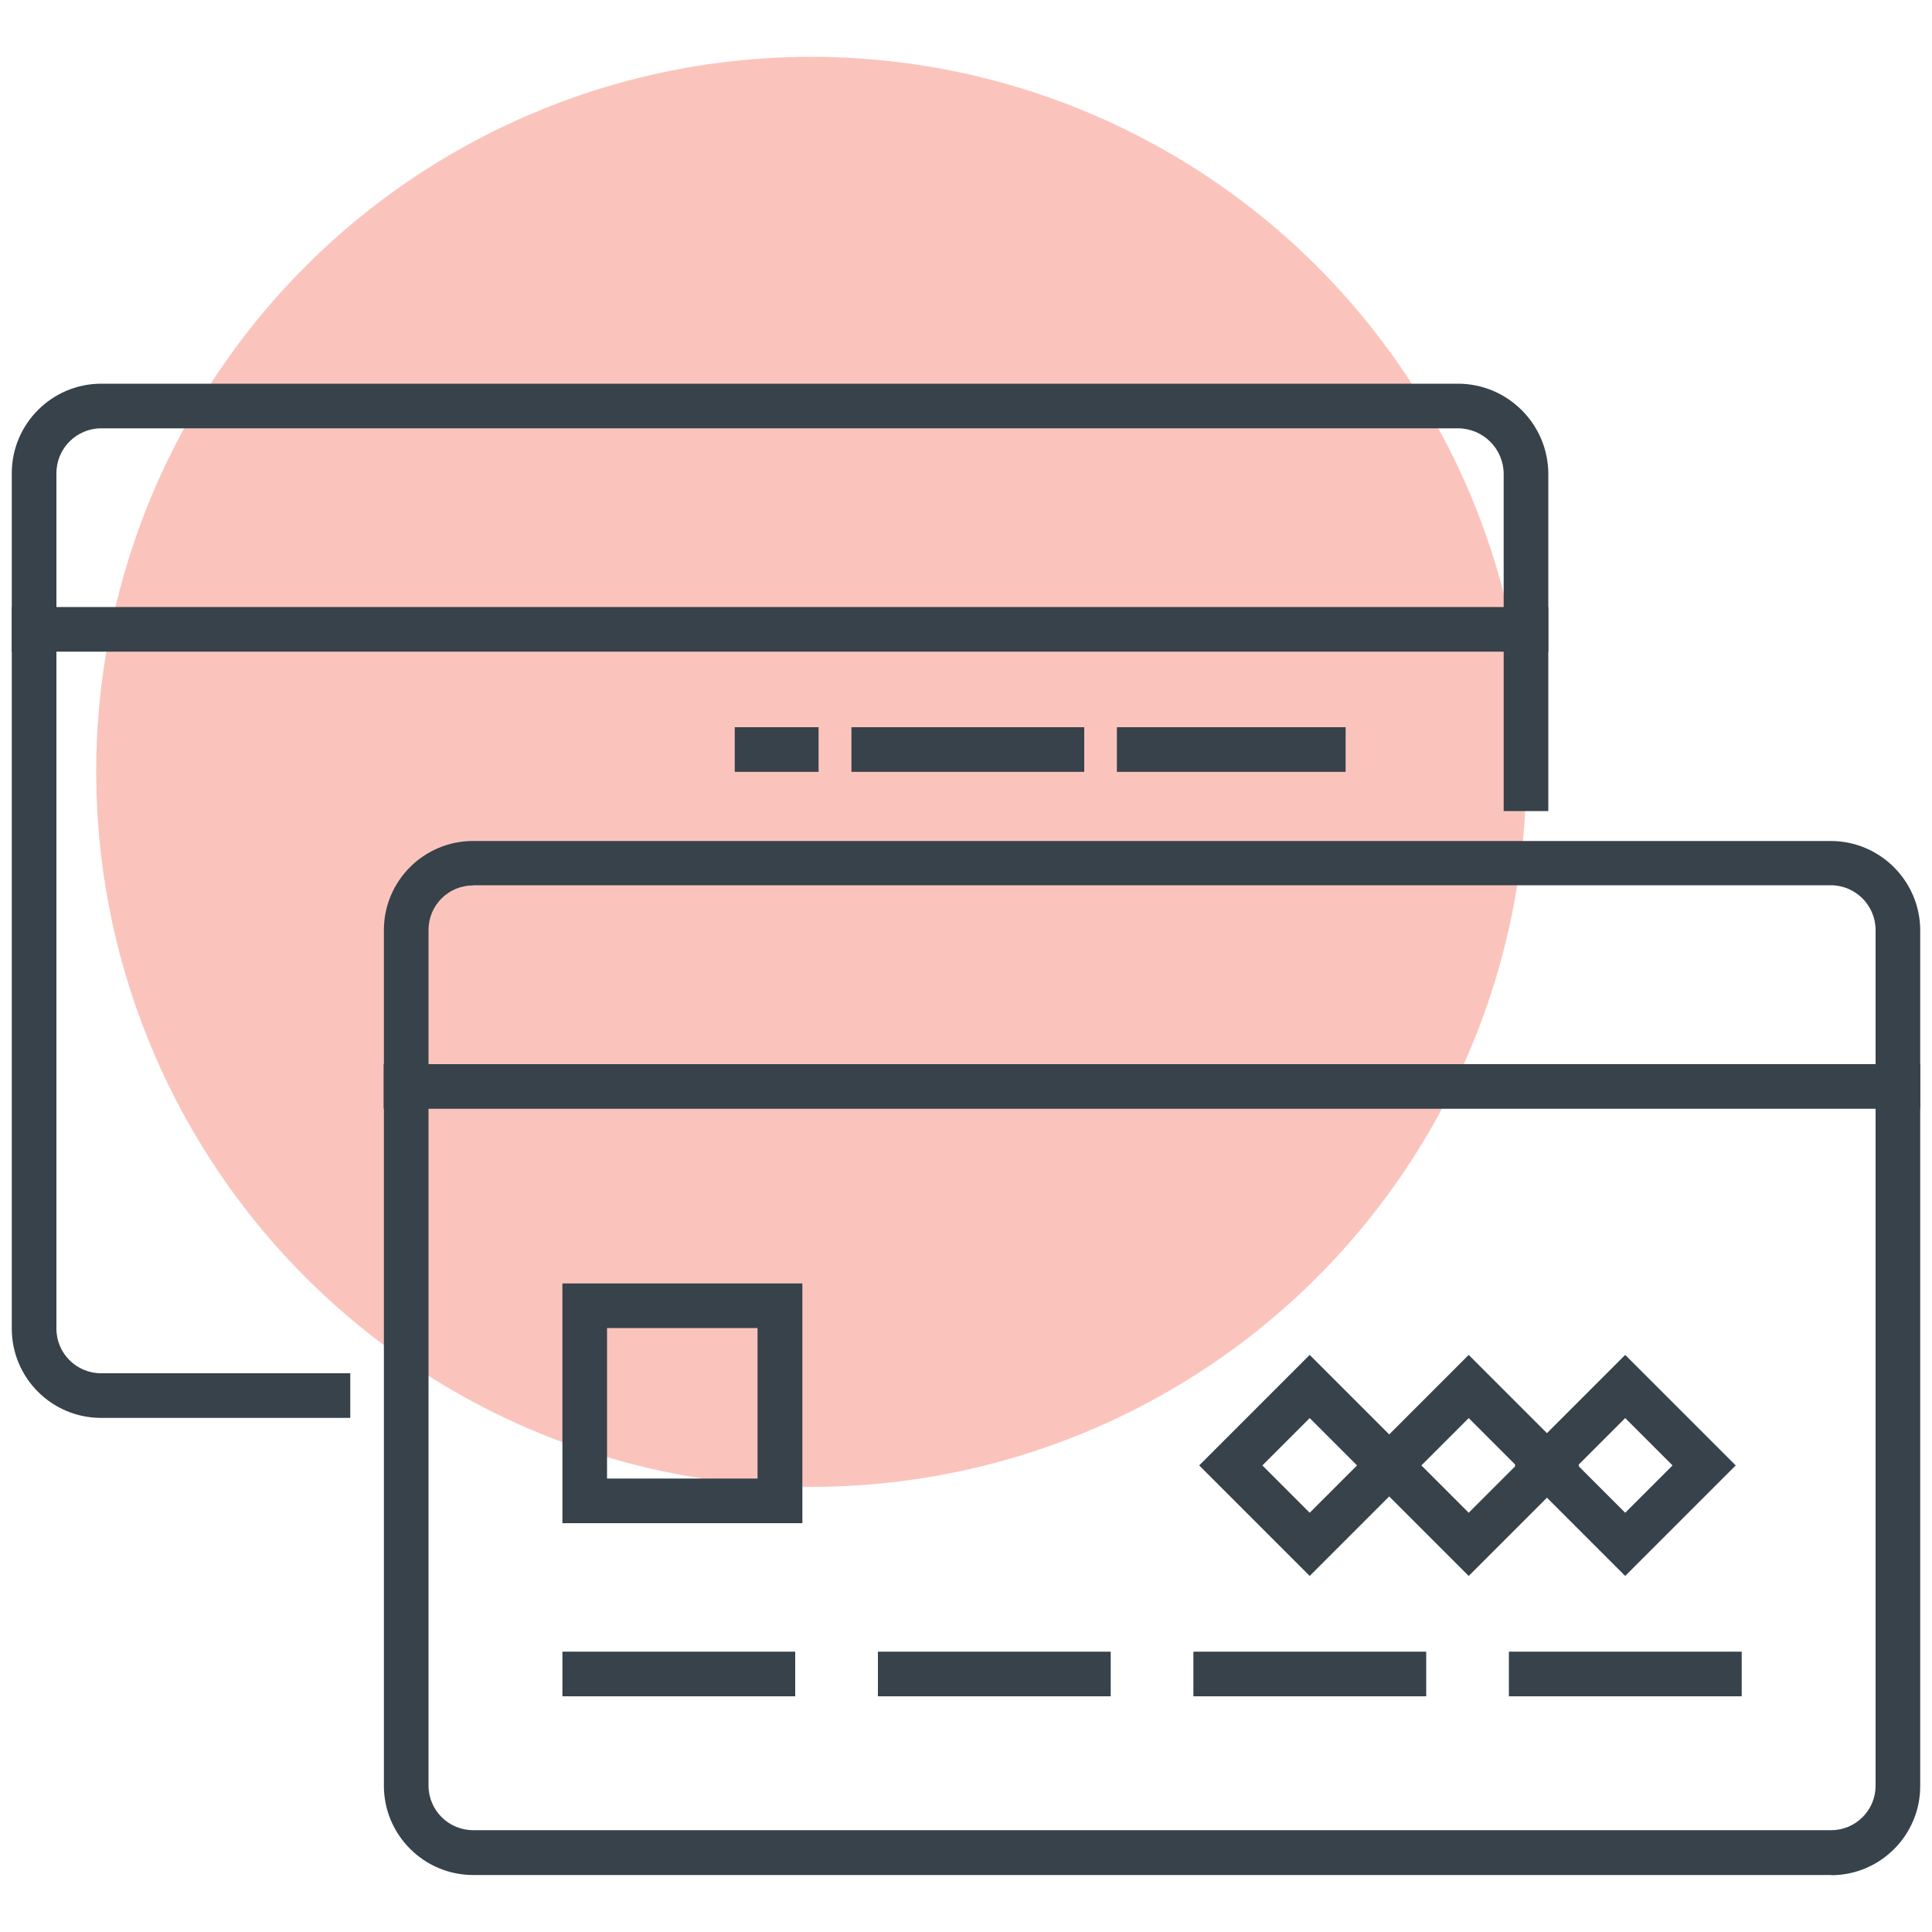 <?xml version="1.0" encoding="UTF-8"?><svg id="Layer_1" xmlns="http://www.w3.org/2000/svg" viewBox="0 0 100 100"><defs><style>.cls-1{fill:#fac4bd;}.cls-2{fill:#37424a;}</style></defs><circle class="cls-1" cx="41.99" cy="39.95" r="37.01"/><path class="cls-2" d="M94.78,97.05H24.49c-2.55,0-4.62-2.08-4.62-4.62v-44.29c0-2.54,2.07-4.61,4.61-4.61h70.28c2.55,0,4.63,2.08,4.63,4.63v44.29c0,2.54-2.07,4.61-4.61,4.61ZM24.48,45.83c-1.27,0-2.3,1.03-2.3,2.3v44.29c0,1.28,1.04,2.31,2.31,2.31h70.29c1.27,0,2.3-1.03,2.3-2.3v-44.29c0-1.28-1.04-2.32-2.32-2.32H24.48Z"/><path class="cls-2" d="M18.13,73.39H5.23c-2.55,0-4.62-2.07-4.62-4.62V24.49c0-2.55,2.08-4.63,4.63-4.63h70.22c2.58,0,4.68,2.1,4.68,4.68v17.44h-2.31v-17.44c0-1.31-1.06-2.37-2.37-2.37H5.24c-1.28,0-2.32,1.04-2.32,2.32v44.28c0,1.28,1.04,2.31,2.31,2.31h12.9v2.31Z"/><rect class="cls-2" x=".61" y="31.42" width="79.53" height="2.31"/><rect class="cls-2" x="19.86" y="55.08" width="79.53" height="2.31"/><rect class="cls-2" x="38.03" y="37.64" width="4.34" height="2.31"/><rect class="cls-2" x="44.07" y="37.64" width="12.05" height="2.31"/><rect class="cls-2" x="29.11" y="85.49" width="12.05" height="2.31"/><rect class="cls-2" x="45.44" y="85.49" width="12.05" height="2.31"/><rect class="cls-2" x="61.77" y="85.49" width="12.05" height="2.31"/><rect class="cls-2" x="78.1" y="85.49" width="12.05" height="2.31"/><rect class="cls-2" x="57.81" y="37.64" width="11.84" height="2.31"/><path class="cls-2" d="M84.12,81.57l-5.72-5.72,5.72-5.72,5.72,5.72-5.72,5.72ZM81.67,75.85l2.45,2.45,2.45-2.45-2.45-2.45-2.45,2.45Z"/><path class="cls-2" d="M76.02,81.57l-5.72-5.72,5.72-5.72,5.72,5.72-5.72,5.72ZM73.57,75.85l2.45,2.45,2.45-2.45-2.45-2.45-2.45,2.45Z"/><path class="cls-2" d="M67.79,81.57l-5.72-5.72,5.72-5.72,5.72,5.72-5.72,5.72ZM65.34,75.85l2.45,2.45,2.45-2.45-2.45-2.45-2.45,2.45Z"/><path class="cls-2" d="M41.53,78.84h-12.42v-12.41h12.42v12.41ZM31.42,76.53h7.79v-7.79h-7.79v7.79Z"/></svg>